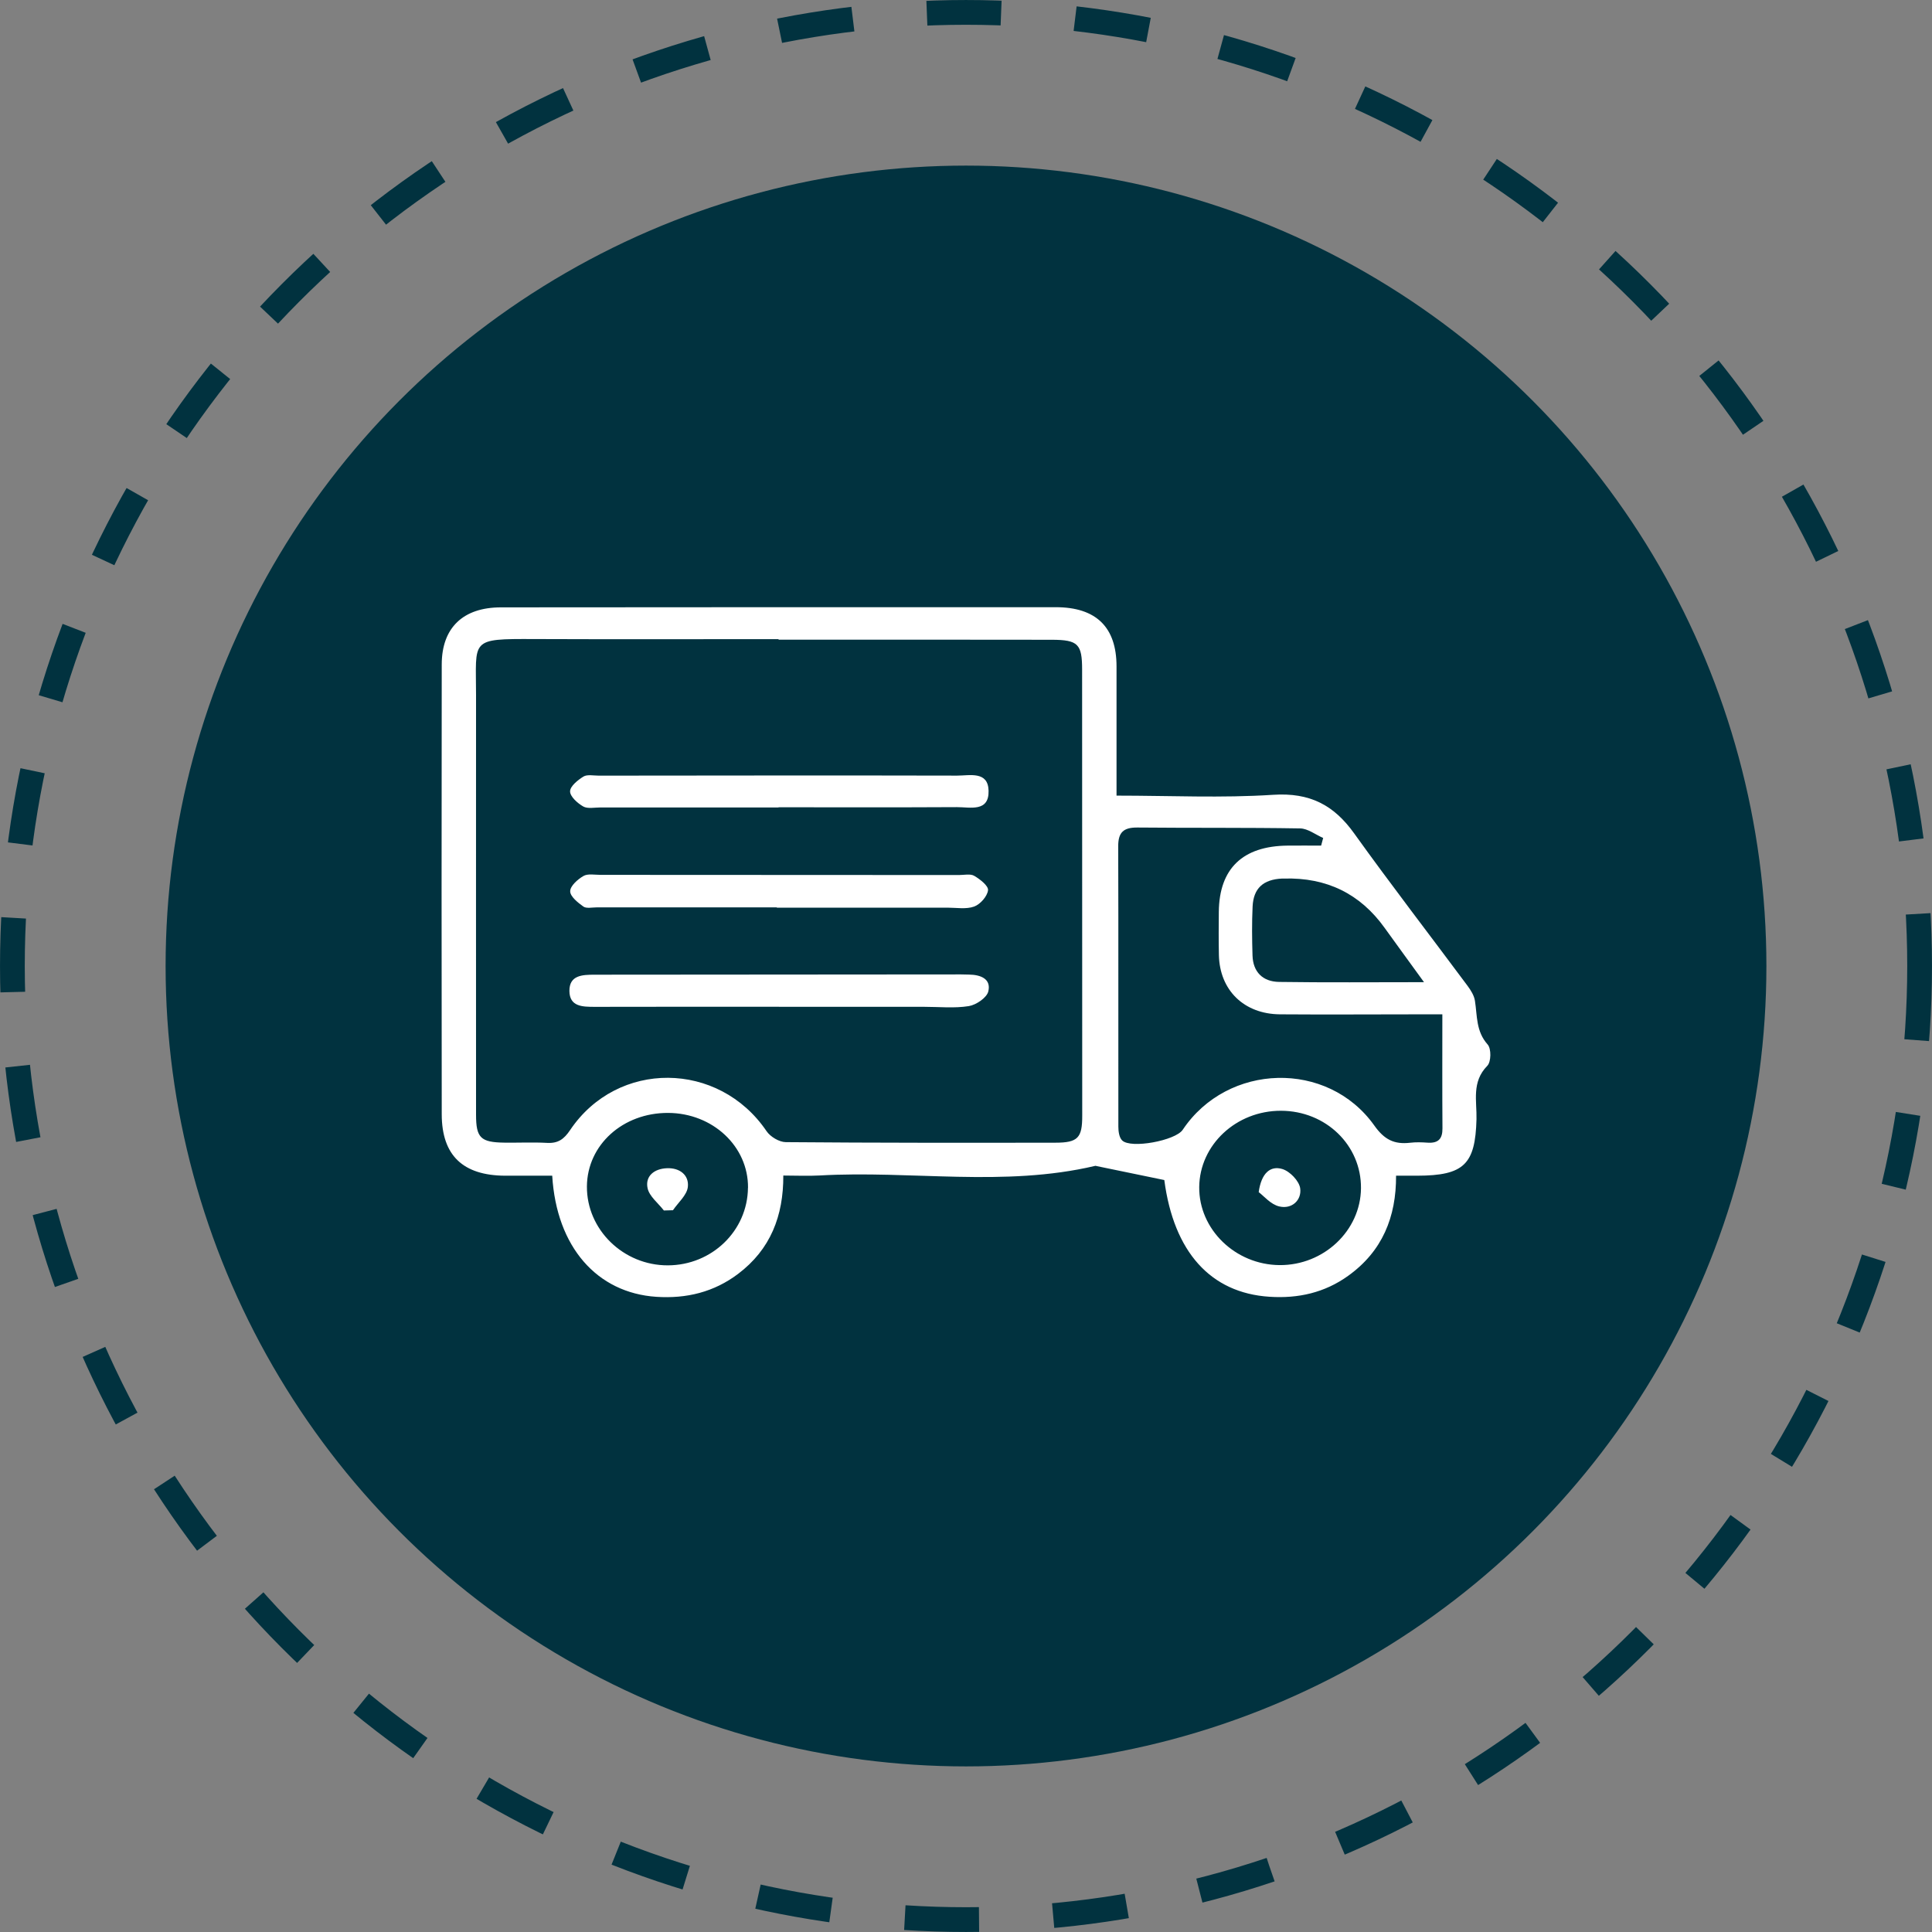 <svg width="70" height="70" viewBox="0 0 70 70" fill="none" xmlns="http://www.w3.org/2000/svg">
<rect x="0" y="0" width="70" height="70" fill="#808080" stroke="none"/>
<circle cx="35" cy="35" r="34.551" stroke="#01323F" stroke-width="0.897" stroke-dasharray="2.69 2.69"/>
<circle cx="35" cy="35" r="29" fill="#01323F"/>
<g clip-path="url(#clip0_331_2134)">
<path d="M40.454 28.827C42.395 28.827 44.269 28.919 46.129 28.797C47.465 28.71 48.331 29.173 49.062 30.193C50.399 32.057 51.802 33.875 53.172 35.718C53.292 35.88 53.411 36.071 53.44 36.262C53.526 36.808 53.474 37.366 53.901 37.845C54.036 37.997 54.029 38.474 53.887 38.617C53.311 39.202 53.513 39.897 53.496 40.552C53.453 42.187 53.045 42.594 51.348 42.598C51.116 42.598 50.885 42.598 50.582 42.598C50.589 44.096 50.085 45.338 48.844 46.227C47.995 46.836 47.039 47.053 45.995 46.984C43.857 46.847 42.527 45.355 42.185 42.755C41.357 42.584 40.551 42.418 39.747 42.252C39.725 42.248 39.699 42.236 39.678 42.242C36.374 43.021 33.018 42.4 29.691 42.59C29.275 42.613 28.856 42.592 28.381 42.592C28.387 44.056 27.917 45.268 26.743 46.155C25.87 46.814 24.873 47.059 23.778 46.986C21.632 46.843 20.163 45.183 20.008 42.598C19.447 42.598 18.875 42.6 18.303 42.598C16.777 42.591 16.008 41.866 16.005 40.375C15.997 34.942 15.998 29.508 16.005 24.073C16.007 22.743 16.779 22.006 18.151 22.006C24.852 22 31.553 21.998 38.252 22C39.719 22 40.453 22.727 40.454 24.142C40.454 25.665 40.454 27.187 40.454 28.826V28.827ZM28.209 23.177V23.157C25.258 23.157 22.308 23.166 19.357 23.154C16.997 23.144 17.25 23.159 17.248 25.186C17.245 30.255 17.248 35.322 17.248 40.391C17.248 41.228 17.416 41.389 18.276 41.4C18.791 41.407 19.308 41.381 19.821 41.409C20.222 41.431 20.434 41.274 20.654 40.948C22.37 38.394 26.043 38.431 27.774 40.985C27.909 41.185 28.233 41.381 28.472 41.382C31.727 41.409 34.982 41.407 38.238 41.402C39.055 41.402 39.213 41.226 39.211 40.423C39.211 35.036 39.21 29.65 39.207 24.263C39.207 23.337 39.062 23.183 38.113 23.18C34.812 23.173 31.509 23.177 28.208 23.177H28.209ZM52.256 36.751C51.958 36.751 51.73 36.751 51.501 36.751C49.793 36.751 48.085 36.764 46.375 36.751C45.069 36.74 44.19 35.875 44.163 34.602C44.152 34.079 44.155 33.557 44.16 33.034C44.177 31.469 45.024 30.654 46.652 30.638C47.057 30.634 47.462 30.638 47.867 30.638C47.892 30.545 47.916 30.453 47.941 30.361C47.663 30.241 47.387 30.02 47.108 30.015C45.142 29.982 43.176 30.002 41.211 29.983C40.699 29.978 40.513 30.165 40.515 30.663C40.526 34.047 40.515 37.432 40.52 40.816C40.52 40.986 40.547 41.21 40.657 41.319C40.969 41.63 42.59 41.326 42.852 40.934C44.477 38.506 48.104 38.402 49.794 40.78C50.154 41.288 50.511 41.471 51.091 41.404C51.299 41.379 51.513 41.386 51.722 41.401C52.113 41.428 52.266 41.261 52.263 40.883C52.253 39.543 52.259 38.204 52.259 36.751H52.256ZM46.413 40.245C44.79 40.241 43.465 41.479 43.45 43.01C43.436 44.541 44.757 45.825 46.361 45.837C47.961 45.849 49.295 44.591 49.311 43.055C49.326 41.496 48.04 40.249 46.413 40.245ZM27.102 43.036C27.116 41.539 25.826 40.33 24.208 40.323C22.566 40.316 21.276 41.483 21.265 42.987C21.255 44.553 22.587 45.851 24.198 45.846C25.794 45.842 27.085 44.593 27.1 43.037L27.102 43.036ZM51.595 35.587C51.048 34.832 50.606 34.228 50.168 33.619C49.283 32.383 48.066 31.787 46.52 31.832C46.496 31.832 46.473 31.832 46.45 31.832C45.77 31.865 45.415 32.183 45.384 32.847C45.356 33.437 45.363 34.029 45.381 34.62C45.399 35.213 45.748 35.568 46.345 35.577C48.028 35.602 49.713 35.586 51.595 35.586V35.587Z" fill="white"/>
<path d="M28.145 32.876C25.968 32.876 23.793 32.876 21.617 32.876C21.454 32.876 21.245 32.924 21.136 32.846C20.933 32.701 20.658 32.48 20.659 32.292C20.659 32.101 20.928 31.861 21.139 31.739C21.296 31.647 21.549 31.698 21.759 31.698C26.088 31.698 30.417 31.701 34.746 31.704C34.933 31.704 35.159 31.651 35.298 31.733C35.509 31.857 35.817 32.096 35.798 32.255C35.772 32.475 35.519 32.764 35.296 32.846C35.007 32.951 34.65 32.886 34.323 32.886C32.264 32.887 30.204 32.886 28.146 32.886V32.879L28.145 32.876Z" fill="white"/>
<path d="M28.22 36.477C25.994 36.477 23.77 36.474 21.544 36.48C21.097 36.48 20.636 36.472 20.631 35.904C20.627 35.333 21.098 35.316 21.541 35.315C25.969 35.312 30.395 35.308 34.822 35.305C34.916 35.305 35.009 35.311 35.103 35.311C35.529 35.315 35.919 35.465 35.808 35.922C35.753 36.148 35.37 36.41 35.102 36.453C34.578 36.537 34.029 36.479 33.489 36.479C31.733 36.479 29.976 36.479 28.22 36.479V36.474V36.477Z" fill="white"/>
<path d="M28.21 29.256C26.057 29.256 23.903 29.256 21.751 29.256C21.54 29.256 21.288 29.311 21.129 29.219C20.921 29.099 20.654 28.859 20.655 28.672C20.657 28.486 20.934 28.263 21.14 28.136C21.277 28.053 21.505 28.103 21.692 28.103C26.021 28.099 30.351 28.092 34.68 28.102C35.134 28.102 35.801 27.928 35.818 28.65C35.837 29.436 35.144 29.241 34.667 29.244C32.515 29.256 30.361 29.249 28.208 29.249V29.257L28.21 29.256Z" fill="white"/>
<path d="M45.605 43.193C45.702 42.494 46.033 42.23 46.455 42.354C46.732 42.434 47.074 42.79 47.109 43.059C47.165 43.48 46.811 43.822 46.348 43.711C46.039 43.638 45.79 43.331 45.605 43.193Z" fill="white"/>
<path d="M24.053 43.858C23.847 43.59 23.525 43.346 23.463 43.05C23.37 42.612 23.705 42.344 24.164 42.327C24.634 42.307 24.97 42.582 24.922 43.005C24.889 43.302 24.572 43.57 24.382 43.849C24.273 43.852 24.163 43.855 24.053 43.858Z" fill="white"/>
</g>
<defs>
<clipPath id="clip0_331_2134">
<rect width="38" height="25" fill="white" transform="translate(16 22)"/>
</clipPath>
</defs>
</svg>
